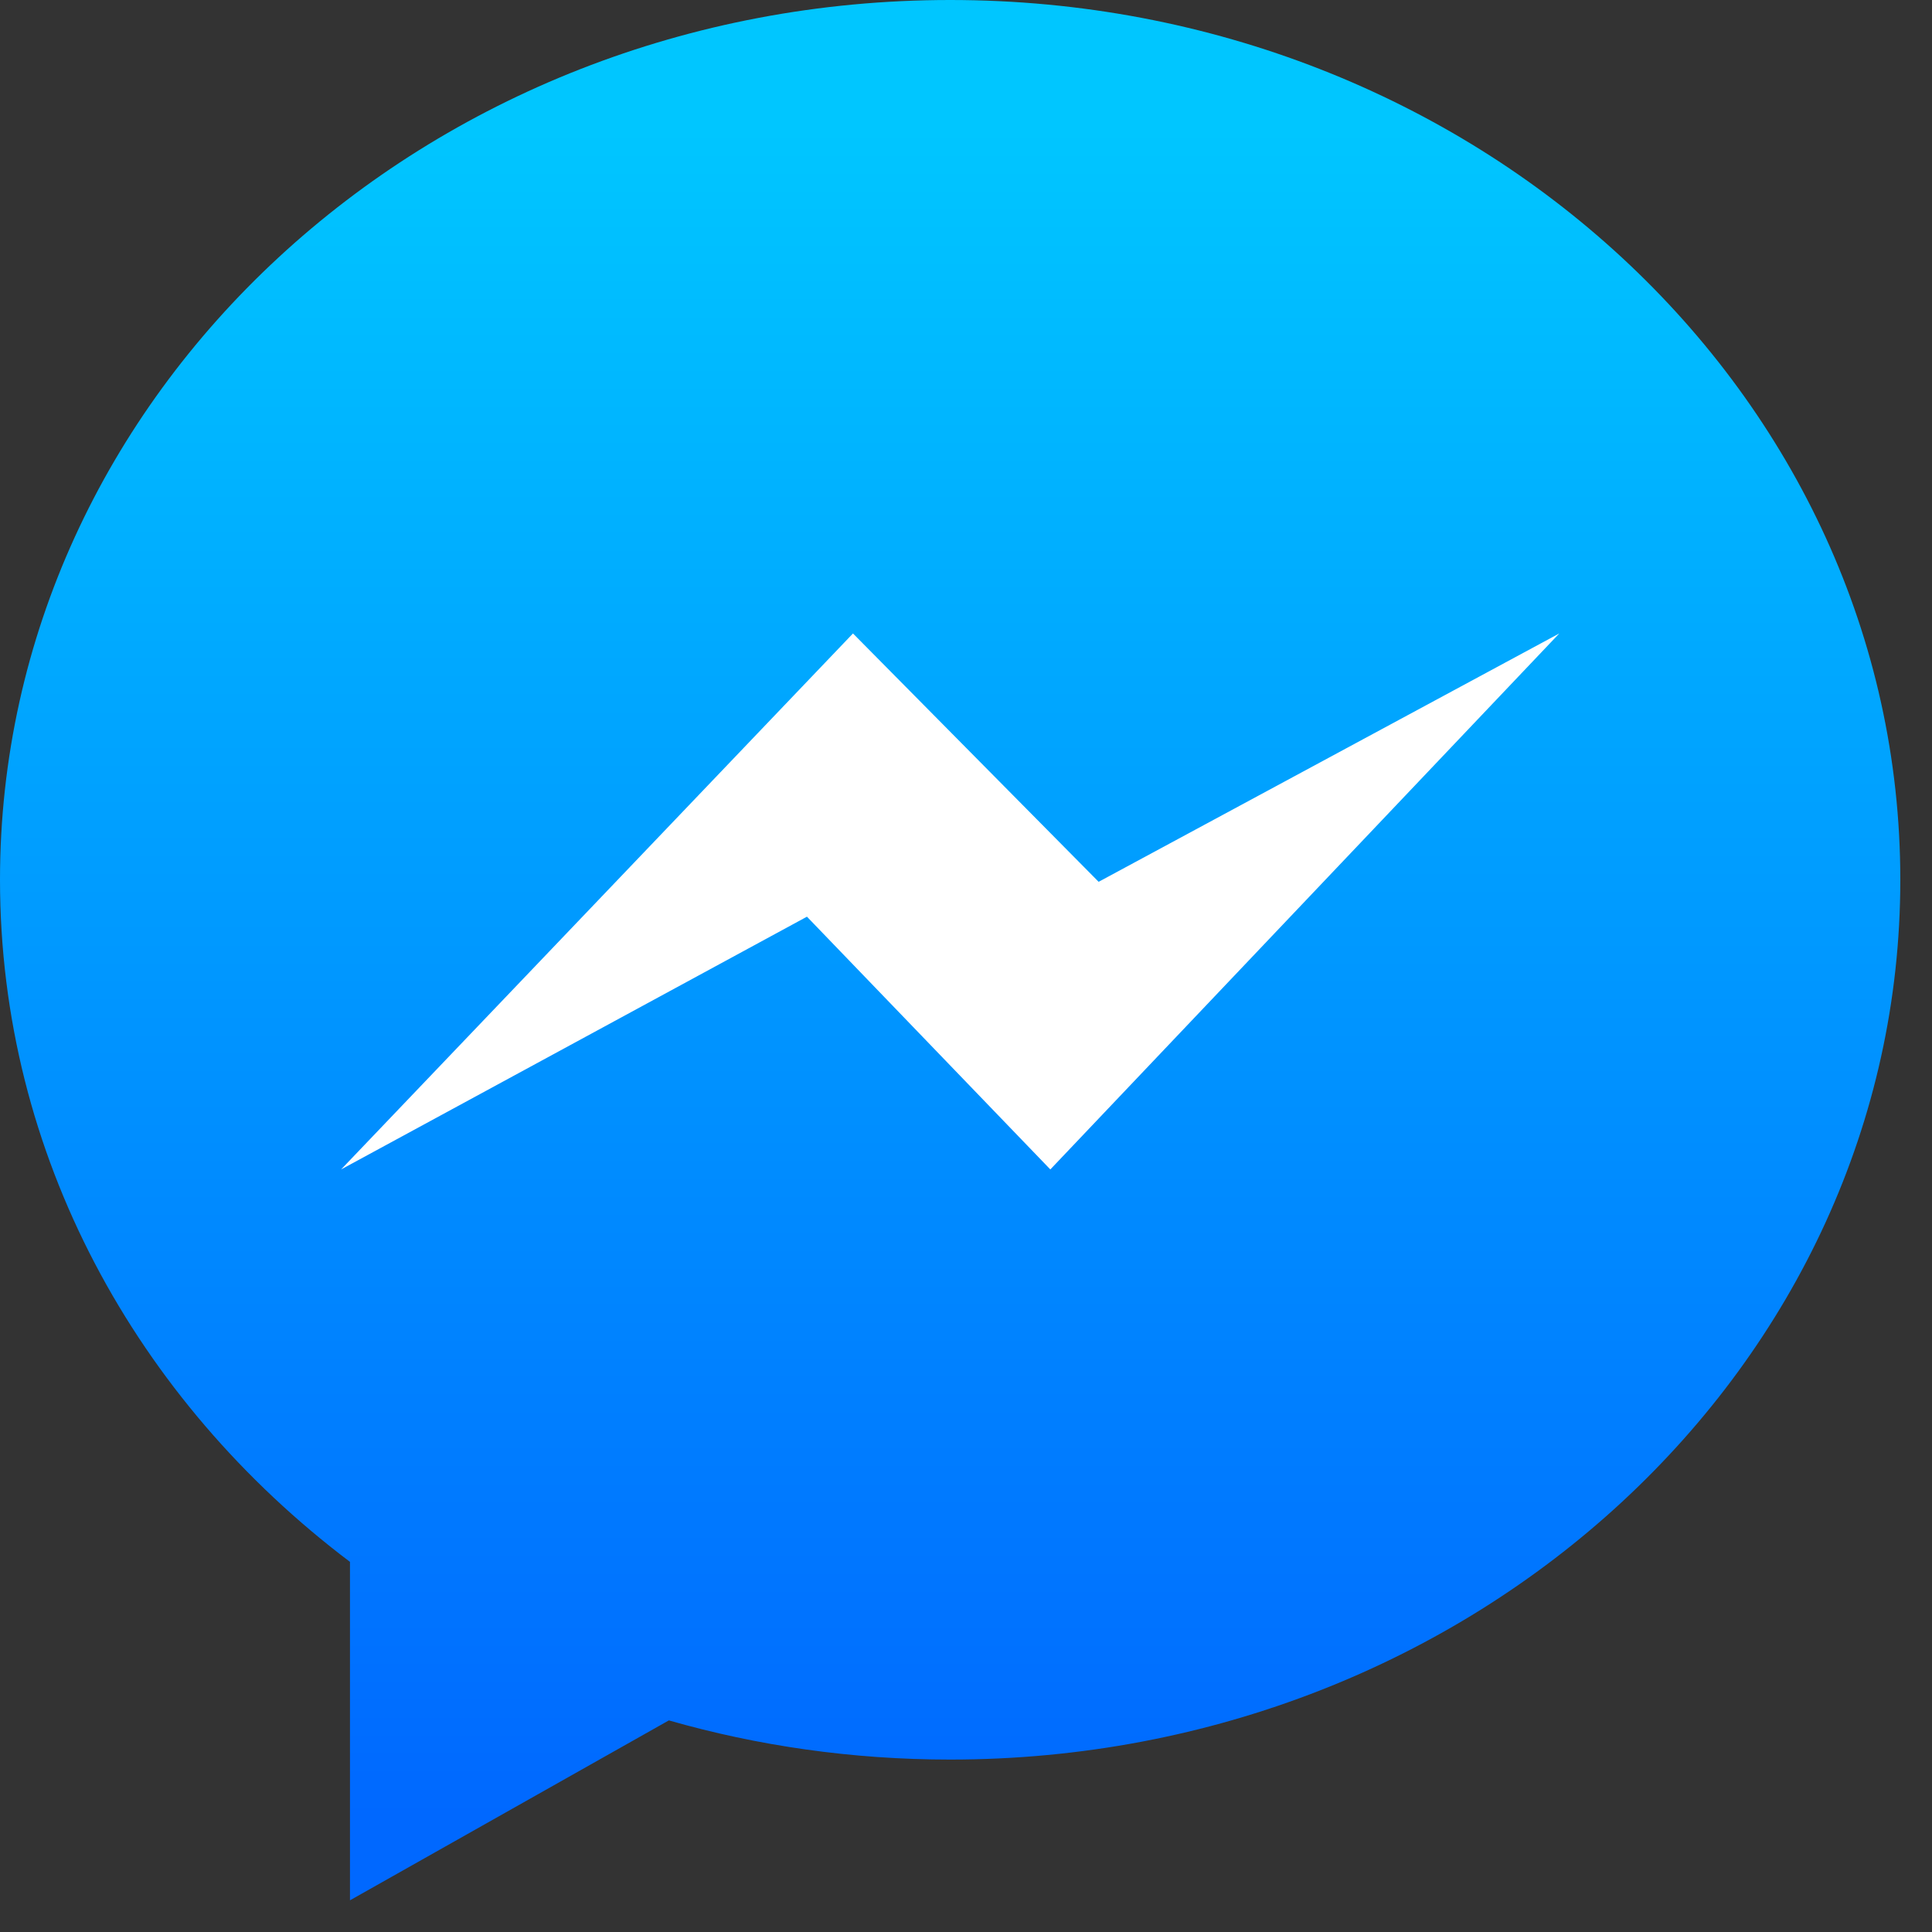 <svg width="40" height="40" viewBox="0 0 40 40" fill="none" xmlns="http://www.w3.org/2000/svg">
<rect x="0" y="0" width="40" height="40" fill="#333333" stroke="none"/>
<path d="M7.246 32.337V39.344L13.848 35.619C15.689 36.146 17.645 36.43 19.672 36.43C30.538 36.43 39.344 28.274 39.344 18.215C39.344 8.155 30.538 0 19.672 0C8.807 0 0 8.155 0 18.215C0 23.911 2.824 28.997 7.246 32.337Z" fill="url(#paint0_linear)"/>
<path d="M17.66 13.115L7.062 24.212L16.707 18.979L21.746 24.212L32.283 13.115L22.746 18.257L17.66 13.115V13.115Z" fill="white"/>
<defs>
<linearGradient id="paint0_linear" x1="2.195" y1="2.66" x2="2.195" y2="37.613" gradientUnits="userSpaceOnUse">
<stop stop-color="#00C6FF"/>
<stop offset="1" stop-color="#0068FF"/>
</linearGradient>
</defs>
</svg>
